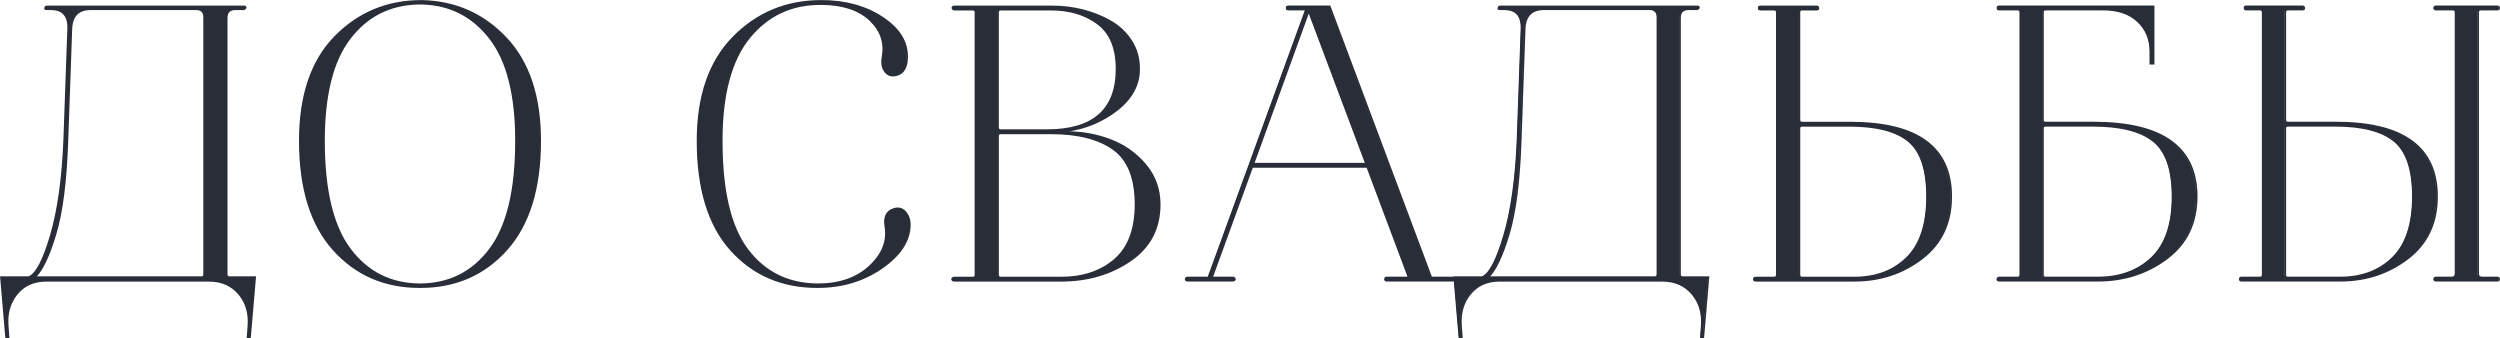 <?xml version="1.0" encoding="UTF-8" standalone="no"?> <!-- Created with Inkscape (http://www.inkscape.org/) --> <svg xmlns:inkscape="http://www.inkscape.org/namespaces/inkscape" xmlns:sodipodi="http://sodipodi.sourceforge.net/DTD/sodipodi-0.dtd" xmlns="http://www.w3.org/2000/svg" xmlns:svg="http://www.w3.org/2000/svg" id="svg1" width="489.017" height="66.144" viewBox="0 0 489.017 66.144" sodipodi:docname="41All.ai"> <defs id="defs1"> <clipPath clipPathUnits="userSpaceOnUse" id="clipPath13565"> <path d="M 0,6554.229 H 513.129 V 0 H 0 Z" transform="translate(-100.776,-2952.648)" id="path13565"></path> </clipPath> <clipPath clipPathUnits="userSpaceOnUse" id="clipPath13567"> <path d="M 0,6554.229 H 513.129 V 0 H 0 Z" transform="translate(-131.808,-2951.72)" id="path13567"></path> </clipPath> <clipPath clipPathUnits="userSpaceOnUse" id="clipPath13569"> <path d="M 0,6554.229 H 513.129 V 0 H 0 Z" transform="translate(-199.492,-2954.533)" id="path13569"></path> </clipPath> <clipPath clipPathUnits="userSpaceOnUse" id="clipPath13571"> <path d="M 0,6554.229 H 513.129 V 0 H 0 Z" transform="translate(-225.767,-2952.648)" id="path13571"></path> </clipPath> <clipPath clipPathUnits="userSpaceOnUse" id="clipPath13573"> <path d="M 0,6554.229 H 513.129 V 0 H 0 Z" transform="translate(-261.727,-2992.436)" id="path13573"></path> </clipPath> <clipPath clipPathUnits="userSpaceOnUse" id="clipPath13575"> <path d="M 0,6554.229 H 513.129 V 0 H 0 Z" transform="translate(-313.983,-2952.648)" id="path13575"></path> </clipPath> <clipPath clipPathUnits="userSpaceOnUse" id="clipPath13577"> <path d="M 0,6554.229 H 513.129 V 0 H 0 Z" transform="translate(-350.118,-2973.151)" id="path13577"></path> </clipPath> <clipPath clipPathUnits="userSpaceOnUse" id="clipPath13579"> <path d="M 0,6554.229 H 513.129 V 0 H 0 Z" transform="translate(-378.653,-2992.436)" id="path13579"></path> </clipPath> <clipPath clipPathUnits="userSpaceOnUse" id="clipPath13581"> <path d="M 0,6554.229 H 513.129 V 0 H 0 Z" transform="translate(-399.417,-2992.668)" id="path13581"></path> </clipPath> </defs> <g id="layer-MC0" inkscape:groupmode="layer" inkscape:label="Слой 1" transform="translate(-93.51,-4747.191)"> <path id="path13563" d="M 5.332,-6.8749999e-5 C 3.557,0.038 2.156,0.694 1.125,1.969 0.1,3.249 -0.331,4.816 -0.176,6.668 l 0.117,1.629 h -0.352 L -1.16,-0.527 H 2.895 C 3.979,-0.908 5.063,-2.936 6.141,-6.609 7.225,-10.28 7.887,-14.941 8.121,-20.59 l 0.574,-16.359 c 0.076,-1.928 -0.771,-2.895 -2.543,-2.895 H 5.508 c -0.196,0 -0.255,-0.076 -0.176,-0.234 0.038,-0.117 0.117,-0.176 0.234,-0.176 H 34.512 c 0.146,0 0.223,0.059 0.223,0.176 -0.032,0.117 -0.105,0.196 -0.223,0.234 h -1.277 c -0.853,0 -1.277,0.428 -1.277,1.277 V -0.926 c 0,0.267 0.135,0.398 0.41,0.398 h 3.762 l -0.75,8.824 H 35.027 L 35.145,6.668 C 35.3,4.775 34.834,3.19 33.75,1.91 32.672,0.636 31.201,-6.8749999e-5 29.344,-6.8749999e-5 Z M 8.578,-20.59 c -0.188,5.915 -0.768,10.488 -1.734,13.723 -0.97,3.229 -1.975,5.341 -3.012,6.34 H 28.242 c 0.272,0 0.41,-0.132 0.41,-0.398 v -37.758 c 0,-0.694 -0.328,-1.081 -0.984,-1.16 H 12 c -1.813,0 -2.76,0.967 -2.836,2.895 z M 60.264,0.926 c -5.142,0 -9.357,-1.834 -12.645,-5.508 -3.29,-3.671 -4.934,-8.988 -4.934,-15.949 0,-6.647 1.717,-11.73 5.156,-15.246 3.445,-3.521 7.682,-5.285 12.715,-5.285 h 0.059 c 4.904,0.117 9.018,1.945 12.34,5.484 3.328,3.539 4.992,8.555 4.992,15.047 0,6.961 -1.646,12.278 -4.934,15.949 -3.281,3.674 -7.494,5.508 -12.633,5.508 z M 60.381,0.527 c 4.248,-0.041 7.646,-1.749 10.195,-5.133 2.555,-3.381 3.832,-8.689 3.832,-15.926 0,-6.727 -1.266,-11.73 -3.797,-15.012 -2.531,-3.287 -5.845,-4.992 -9.938,-5.109 h -0.703 c -4.134,0.117 -7.459,1.822 -9.973,5.109 -2.517,3.281 -3.773,8.285 -3.773,15.012 0,7.236 1.271,12.545 3.82,15.926 2.555,3.384 5.959,5.092 10.219,5.133 z m 58.289,0.398 h -0.059 c -5.18,0 -9.407,-1.816 -12.68,-5.449 -3.267,-3.633 -4.898,-8.968 -4.898,-16.008 0,-6.568 1.749,-11.631 5.25,-15.188 3.498,-3.562 7.799,-5.344 12.902,-5.344 3.521,0 6.519,0.826 8.988,2.473 2.476,1.641 3.674,3.604 3.598,5.883 -0.041,1.471 -0.58,2.32 -1.617,2.555 -0.853,0.188 -1.474,-0.144 -1.863,-0.996 -0.188,-0.46 -0.229,-1.02 -0.117,-1.676 0.39,-2.086 -0.22,-3.891 -1.828,-5.414 -1.603,-1.529 -3.949,-2.314 -7.043,-2.355 h -0.117 c -4.33,-0.038 -7.849,1.594 -10.559,4.898 -2.704,3.305 -4.055,8.361 -4.055,15.164 0,7.345 1.266,12.68 3.797,16.008 2.531,3.328 5.944,5.01 10.242,5.051 h 0.059 c 3.202,0 5.748,-0.891 7.641,-2.672 1.898,-1.781 2.654,-3.753 2.273,-5.918 -0.196,-1.271 0.19,-2.086 1.16,-2.438 0.85,-0.305 1.526,-0.05 2.027,0.762 0.272,0.422 0.41,0.943 0.41,1.559 -0.041,2.32 -1.415,4.418 -4.125,6.293 -2.704,1.875 -5.833,2.812 -9.387,2.812 z M 138.677,-6.8749999e-5 c -0.117,0 -0.205,-0.038 -0.258,-0.117 -0.056,-0.076 -0.056,-0.155 0,-0.234 0.053,-0.076 0.141,-0.117 0.258,-0.117 h 2.73 c 0.264,0 0.398,-0.132 0.398,-0.398 V -39.375 c 0,-0.272 -0.135,-0.41 -0.398,-0.41 h -2.73 c -0.079,0 -0.149,-0.038 -0.211,-0.117 -0.056,-0.076 -0.065,-0.155 -0.023,-0.234 0.038,-0.076 0.117,-0.117 0.234,-0.117 h 14.391 c 1.547,0 3.041,0.185 4.488,0.551 1.453,0.369 2.804,0.911 4.055,1.629 1.257,0.721 2.273,1.676 3.047,2.871 0.773,1.195 1.16,2.566 1.16,4.113 0,2.32 -1.075,4.324 -3.223,6.012 -2.142,1.682 -4.623,2.713 -7.441,3.094 l -0.234,0.176 c 2.279,-0.038 4.465,0.328 6.551,1.102 2.086,0.773 3.835,1.992 5.25,3.656 1.412,1.664 2.121,3.618 2.121,5.859 0,3.516 -1.441,6.264 -4.324,8.238 -2.883,1.969 -6.278,2.953 -10.184,2.953 z M 152.892,-21.633 h -7.371 c -0.267,0 -0.398,0.138 -0.398,0.41 v 20.355 c 0,0.267 0.132,0.398 0.398,0.398 h 8.812 c 3.249,0 5.889,-0.879 7.922,-2.637 2.03,-1.758 3.047,-4.453 3.047,-8.086 0,-3.867 -1.084,-6.574 -3.246,-8.121 -2.165,-1.547 -5.221,-2.32 -9.164,-2.32 z m 9.621,-9.457 c 0,-3.053 -0.92,-5.265 -2.754,-6.633 -1.837,-1.374 -4.125,-2.062 -6.867,-2.062 h -7.371 c -0.267,0 -0.398,0.138 -0.398,0.41 v 16.875 c 0,0.267 0.132,0.398 0.398,0.398 h 6.785 c 6.803,0 10.207,-2.994 10.207,-8.988 z m 25.178,-8.695 c -0.158,0 -0.234,-0.076 -0.234,-0.234 0,-0.155 0.076,-0.234 0.234,-0.234 h 6.082 l 14.906,39.785 h 3.141 c 0.108,0 0.19,0.041 0.246,0.117 0.061,0.079 0.061,0.158 0,0.234 -0.056,0.079 -0.138,0.117 -0.246,0.117 h -9.691 c -0.158,0 -0.234,-0.076 -0.234,-0.234 0,-0.155 0.076,-0.234 0.234,-0.234 h 3.246 L 199.292,-16.699 h -16.887 l -5.906,16.23 h 3.07 c 0.117,0 0.202,0.041 0.258,0.117 0.061,0.079 0.061,0.158 0,0.234 -0.056,0.079 -0.141,0.117 -0.258,0.117 h -6.668 c -0.117,0 -0.196,-0.038 -0.234,-0.117 -0.038,-0.076 -0.038,-0.155 0,-0.234 0.038,-0.076 0.117,-0.117 0.234,-0.117 h 3.07 l 6.094,-16.699 8.227,-22.617 z m 3.012,0.234 -8.121,22.383 h 16.535 z M 218.54,-6.8749999e-5 C 216.765,0.038 215.364,0.694 214.333,1.969 213.308,3.249 212.877,4.816 213.032,6.668 l 0.117,1.629 h -0.352 l -0.75,-8.824 h 4.055 c 1.084,-0.381 2.168,-2.408 3.246,-6.082 1.084,-3.671 1.746,-8.332 1.98,-13.98 l 0.574,-16.359 c 0.076,-1.928 -0.771,-2.895 -2.543,-2.895 h -0.645 c -0.196,0 -0.255,-0.076 -0.176,-0.234 0.038,-0.117 0.117,-0.176 0.234,-0.176 h 28.945 c 0.146,0 0.223,0.059 0.223,0.176 -0.032,0.117 -0.105,0.196 -0.223,0.234 h -1.277 c -0.853,0 -1.277,0.428 -1.277,1.277 V -0.926 c 0,0.267 0.135,0.398 0.41,0.398 h 3.762 l -0.75,8.824 h -0.352 L 248.353,6.668 C 248.508,4.775 248.042,3.19 246.958,1.91 245.88,0.636 244.409,-6.8749999e-5 242.552,-6.8749999e-5 Z M 221.786,-20.59 c -0.188,5.915 -0.768,10.488 -1.734,13.723 -0.97,3.229 -1.975,5.341 -3.012,6.34 h 24.41 c 0.272,0 0.41,-0.132 0.41,-0.398 v -37.758 c 0,-0.694 -0.328,-1.081 -0.984,-1.16 h -15.668 c -1.813,0 -2.76,0.967 -2.836,2.895 z m 48.205,-2.145 h -6.902 c -0.275,0 -0.41,0.138 -0.41,0.41 v 21.457 c 0,0.267 0.135,0.398 0.41,0.398 h 7.652 c 3.17,0 5.742,-0.964 7.711,-2.895 1.975,-1.928 2.965,-4.925 2.965,-8.988 0,-3.943 -0.911,-6.659 -2.73,-8.145 -1.813,-1.491 -4.711,-2.238 -8.695,-2.238 z m -13.055,-17.52 h 8.297 c 0.155,0 0.234,0.1 0.234,0.293 0,0.117 -0.079,0.176 -0.234,0.176 h -2.145 c -0.275,0 -0.41,0.138 -0.41,0.41 v 15.773 c 0,0.267 0.135,0.398 0.41,0.398 h 7.02 c 9.896,0 14.848,3.618 14.848,10.852 0,3.867 -1.424,6.896 -4.266,9.082 -2.845,2.18 -6.161,3.27 -9.949,3.27 h -14.496 c -0.158,0 -0.234,-0.076 -0.234,-0.234 0,-0.155 0.076,-0.234 0.234,-0.234 h 2.73 c 0.264,0 0.398,-0.132 0.398,-0.398 V -39.375 c 0,-0.272 -0.135,-0.41 -0.398,-0.41 h -2.039 c -0.149,0 -0.223,-0.076 -0.223,-0.234 0,-0.155 0.073,-0.234 0.223,-0.234 z m 41.88,0.469 c -0.275,0 -0.41,0.138 -0.41,0.41 v 15.773 c 0,0.267 0.135,0.398 0.41,0.398 h 7.02 c 10.084,0 15.129,3.618 15.129,10.852 0,3.867 -1.45,6.896 -4.348,9.082 -2.9,2.18 -6.281,3.27 -10.148,3.27 h -14.496 c -0.117,0 -0.196,-0.038 -0.234,-0.117 -0.041,-0.076 -0.032,-0.155 0.023,-0.234 0.061,-0.076 0.132,-0.117 0.211,-0.117 h 2.73 c 0.264,0 0.398,-0.132 0.398,-0.398 V -39.375 c 0,-0.272 -0.135,-0.41 -0.398,-0.41 h -2.73 c -0.158,0 -0.234,-0.076 -0.234,-0.234 0,-0.155 0.076,-0.234 0.234,-0.234 h 22.676 v 8.414 h -0.469 v -1.793 c 0,-1.781 -0.609,-3.249 -1.828,-4.406 -1.213,-1.163 -2.924,-1.746 -5.133,-1.746 z m 6.902,17.051 h -6.902 c -0.275,0 -0.41,0.138 -0.41,0.41 v 21.457 c 0,0.267 0.135,0.398 0.41,0.398 h 7.652 c 3.249,0 5.889,-0.964 7.922,-2.895 2.03,-1.928 3.047,-4.925 3.047,-8.988 0,-3.943 -0.943,-6.659 -2.824,-8.145 -1.875,-1.491 -4.84,-2.238 -8.895,-2.238 z m 22.5,-17.52 h 8.297 c 0.155,0 0.234,0.1 0.234,0.293 0,0.117 -0.079,0.176 -0.234,0.176 h -2.145 c -0.275,0 -0.41,0.138 -0.41,0.41 v 15.773 c 0,0.267 0.135,0.398 0.41,0.398 h 7.02 c 9.896,0 14.848,3.618 14.848,10.852 0,3.867 -1.424,6.896 -4.266,9.082 -2.845,2.18 -6.161,3.27 -9.949,3.27 h -14.496 c -0.158,0 -0.234,-0.076 -0.234,-0.234 0,-0.155 0.076,-0.234 0.234,-0.234 h 2.73 c 0.264,0 0.398,-0.132 0.398,-0.398 V -39.375 c 0,-0.272 -0.135,-0.41 -0.398,-0.41 h -2.039 c -0.149,0 -0.223,-0.076 -0.223,-0.234 0,-0.155 0.073,-0.234 0.223,-0.234 z m 13.055,17.52 h -6.902 c -0.275,0 -0.41,0.138 -0.41,0.41 v 21.457 c 0,0.267 0.135,0.398 0.41,0.398 h 7.652 c 3.17,0 5.742,-0.964 7.711,-2.895 1.975,-1.928 2.965,-4.925 2.965,-8.988 0,-3.943 -0.911,-6.659 -2.73,-8.145 -1.813,-1.491 -4.711,-2.238 -8.695,-2.238 z m 17.684,-16.641 c 0,-0.272 -0.135,-0.41 -0.398,-0.41 h -2.496 c -0.158,0 -0.234,-0.076 -0.234,-0.234 0,-0.155 0.076,-0.234 0.234,-0.234 h 9.047 c 0.155,0 0.234,0.079 0.234,0.234 0,0.158 -0.079,0.234 -0.234,0.234 h -2.438 c -0.275,0 -0.41,0.138 -0.41,0.41 v 38.332 c 0,0.384 0.193,0.574 0.586,0.574 h 2.262 c 0.155,0 0.234,0.079 0.234,0.234 0,0.158 -0.079,0.234 -0.234,0.234 h -9.047 c -0.158,0 -0.234,-0.076 -0.234,-0.234 0,-0.155 0.076,-0.234 0.234,-0.234 h 2.32 c 0.381,0 0.574,-0.19 0.574,-0.574 z m 0,0" style="fill:#282d38;fill-opacity:1;fill-rule:nonzero;stroke:none" aria-label="ДО СВАДЬБЫ" transform="matrix(1.333,0,0,1.333,95.238,4802.109)"></path> <path id="path13564" d="M 0,0 C 1.856,0 3.325,-0.638 4.408,-1.914 5.49,-3.19 5.954,-4.775 5.801,-6.67 L 5.685,-8.294 H 6.032 L 6.786,0.522 H 3.017 C 2.745,0.522 2.61,0.657 2.61,0.928 V 38.57 c 0,0.85 0.425,1.276 1.277,1.276 h 1.275 c 0.116,0.038 0.193,0.116 0.233,0.232 0,0.116 -0.079,0.174 -0.233,0.174 h -28.941 c -0.117,0 -0.195,-0.058 -0.233,-0.174 -0.078,-0.155 -0.019,-0.232 0.174,-0.232 h 0.639 c 1.777,0 2.629,-0.967 2.552,-2.9 L -21.228,20.59 c -0.232,-5.646 -0.889,-10.305 -1.971,-13.978 -1.083,-3.674 -2.166,-5.704 -3.248,-6.09 h -4.061 l 0.754,-8.816 h 0.349 l -0.116,1.624 c -0.155,1.856 0.28,3.422 1.304,4.698 1.025,1.276 2.426,1.934 4.205,1.972 z m -20.184,36.946 c 0.078,1.933 1.025,2.9 2.842,2.9 h 15.66 c 0.658,-0.078 0.987,-0.464 0.987,-1.16 V 0.928 c 0,-0.271 -0.136,-0.406 -0.407,-0.406 H -25.52 c 1.044,1.005 2.049,3.122 3.016,6.351 0.967,3.228 1.546,7.801 1.74,13.717 z" style="fill:none;stroke:#282d38;stroke-width:0.25;stroke-linecap:butt;stroke-linejoin:miter;stroke-miterlimit:10;stroke-dasharray:none;stroke-opacity:1" transform="matrix(1.333,0,0,-1.333,134.369,4802.109)" clip-path="url(#clipPath13565)"></path> <path id="path13566" d="m 0,0 c 5.142,0 9.356,1.836 12.644,5.51 3.286,3.673 4.929,8.99 4.929,15.95 0,6.496 -1.663,11.513 -4.987,15.051 C 9.26,40.049 5.142,41.876 0.231,41.992 H 0.174 c -5.028,0 -9.262,-1.76 -12.702,-5.278 -3.443,-3.519 -5.162,-8.604 -5.162,-15.254 0,-6.96 1.642,-12.277 4.929,-15.95 C -9.475,1.836 -5.26,0 -0.116,0 Z m -0.116,0.406 c -4.254,0.039 -7.656,1.749 -10.208,5.133 -2.553,3.383 -3.828,8.69 -3.828,15.921 0,6.728 1.256,11.735 3.769,15.022 2.514,3.287 5.839,4.988 9.977,5.104 H 0.289 C 4.388,41.47 7.703,39.769 10.236,36.482 12.769,33.195 14.035,28.188 14.035,21.46 14.035,14.229 12.76,8.922 10.208,5.539 7.655,2.155 4.253,0.445 0,0.406 Z" style="fill:none;stroke:#282d38;stroke-width:0.25;stroke-linecap:butt;stroke-linejoin:miter;stroke-miterlimit:10;stroke-dasharray:none;stroke-opacity:1" transform="matrix(1.333,0,0,-1.333,175.743,4803.347)" clip-path="url(#clipPath13567)"></path> <path id="path13568" d="m 0,0 c 2.706,1.875 4.079,3.973 4.118,6.293 0,0.618 -0.136,1.14 -0.405,1.566 C 3.21,8.671 2.532,8.922 1.683,8.613 0.716,8.265 0.328,7.453 0.522,6.177 0.908,4.011 0.154,2.039 -1.739,0.261 -3.635,-1.518 -6.187,-2.407 -9.396,-2.407 h -0.057 c -4.292,0.039 -7.705,1.72 -10.237,5.046 -2.534,3.325 -3.799,8.661 -3.799,16.008 0,6.805 1.352,11.861 4.059,15.167 2.706,3.306 6.226,4.939 10.556,4.901 h 0.116 c 3.094,-0.039 5.443,-0.821 7.047,-2.349 1.605,-1.528 2.214,-3.335 1.827,-5.423 C 0,30.285 0.038,29.725 0.232,29.261 0.618,28.41 1.237,28.082 2.089,28.275 c 1.044,0.232 1.585,1.082 1.624,2.552 0.076,2.281 -1.122,4.243 -3.597,5.887 -2.474,1.643 -5.471,2.465 -8.99,2.465 -5.104,0 -9.405,-1.779 -12.904,-5.336 -3.5,-3.558 -5.249,-8.623 -5.249,-15.196 0,-7.038 1.632,-12.374 4.9,-16.008 3.268,-3.635 7.491,-5.452 12.674,-5.452 h 0.057 c 3.557,0 6.69,0.938 9.396,2.813 z" style="fill:none;stroke:#282d38;stroke-width:0.25;stroke-linecap:butt;stroke-linejoin:miter;stroke-miterlimit:10;stroke-dasharray:none;stroke-opacity:1" transform="matrix(1.333,0,0,-1.333,265.99,4799.596)" clip-path="url(#clipPath13569)"></path> <path id="path13570" d="m 0,0 c 3.904,0 7.298,0.986 10.179,2.958 2.88,1.972 4.321,4.717 4.321,8.236 0,2.242 -0.706,4.195 -2.117,5.858 -1.412,1.662 -3.161,2.88 -5.249,3.654 -2.088,0.773 -4.274,1.14 -6.554,1.102 l 0.232,0.174 c 2.822,0.386 5.306,1.421 7.453,3.103 2.145,1.682 3.218,3.683 3.218,6.003 0,1.546 -0.386,2.919 -1.16,4.118 -0.773,1.198 -1.788,2.155 -3.045,2.871 -1.257,0.715 -2.609,1.256 -4.059,1.624 -1.45,0.367 -2.949,0.551 -4.495,0.551 H -15.66 c -0.116,0 -0.194,-0.039 -0.233,-0.116 -0.039,-0.078 -0.029,-0.155 0.03,-0.232 0.057,-0.078 0.125,-0.116 0.203,-0.116 h 2.725 c 0.271,0 0.407,-0.136 0.407,-0.406 V 0.87 c 0,-0.271 -0.136,-0.406 -0.407,-0.406 h -2.725 c -0.116,0 -0.203,-0.039 -0.262,-0.116 -0.057,-0.078 -0.057,-0.155 0,-0.232 C -15.863,0.038 -15.776,0 -15.66,0 Z M 7.714,19.314 C 9.879,17.767 10.962,15.06 10.962,11.194 10.962,7.559 9.946,4.862 7.917,3.103 5.887,1.343 3.248,0.464 0,0.464 h -8.816 c -0.271,0 -0.407,0.135 -0.407,0.406 v 20.358 c 0,0.27 0.136,0.406 0.407,0.406 h 7.366 c 3.943,0 6.998,-0.774 9.164,-2.32 z m -9.744,2.784 h -6.786 c -0.271,0 -0.407,0.135 -0.407,0.406 v 16.878 c 0,0.27 0.136,0.406 0.407,0.406 h 7.366 c 2.745,0 5.036,-0.687 6.873,-2.059 1.836,-1.373 2.755,-3.587 2.755,-6.641 0,-5.994 -3.404,-8.99 -10.208,-8.99 z" style="fill:none;stroke:#282d38;stroke-width:0.25;stroke-linecap:butt;stroke-linejoin:miter;stroke-miterlimit:10;stroke-dasharray:none;stroke-opacity:1" transform="matrix(1.333,0,0,-1.333,301.022,4802.109)" clip-path="url(#clipPath13571)"></path> <path id="path13572" d="m 0,0 -8.235,-22.62 -6.091,-16.704 h -3.073 c -0.117,0 -0.195,-0.039 -0.233,-0.116 -0.038,-0.078 -0.038,-0.155 0,-0.232 0.038,-0.078 0.116,-0.116 0.233,-0.116 h 6.67 c 0.115,0 0.203,0.038 0.26,0.116 0.058,0.077 0.058,0.154 0,0.232 -0.057,0.077 -0.145,0.116 -0.26,0.116 h -3.075 l 5.916,16.24 H 8.99 l 6.09,-16.24 h -3.248 c -0.154,0 -0.231,-0.078 -0.231,-0.232 0,-0.155 0.077,-0.232 0.231,-0.232 h 9.687 c 0.115,0 0.203,0.038 0.26,0.116 0.058,0.077 0.058,0.154 0,0.232 -0.057,0.077 -0.145,0.116 -0.26,0.116 H 18.387 L 3.48,0.464 H -2.609 C -2.765,0.464 -2.842,0.386 -2.842,0.232 -2.842,0.077 -2.765,0 -2.609,0 Z m 8.816,-22.62 h -16.53 l 8.12,22.388 z" style="fill:none;stroke:#282d38;stroke-width:0.25;stroke-linecap:butt;stroke-linejoin:miter;stroke-miterlimit:10;stroke-dasharray:none;stroke-opacity:1" transform="matrix(1.333,0,0,-1.333,348.969,4749.059)" clip-path="url(#clipPath13573)"></path> <path id="path13574" d="M 0,0 C 1.856,0 3.325,-0.638 4.408,-1.914 5.49,-3.19 5.954,-4.775 5.801,-6.67 L 5.685,-8.294 H 6.032 L 6.786,0.522 H 3.017 C 2.745,0.522 2.61,0.657 2.61,0.928 V 38.57 c 0,0.85 0.425,1.276 1.277,1.276 h 1.275 c 0.116,0.038 0.193,0.116 0.233,0.232 0,0.116 -0.079,0.174 -0.233,0.174 h -28.941 c -0.117,0 -0.195,-0.058 -0.233,-0.174 -0.078,-0.155 -0.019,-0.232 0.174,-0.232 h 0.639 c 1.777,0 2.629,-0.967 2.552,-2.9 L -21.228,20.59 c -0.232,-5.646 -0.889,-10.305 -1.971,-13.978 -1.083,-3.674 -2.166,-5.704 -3.248,-6.09 h -4.061 l 0.754,-8.816 h 0.349 l -0.116,1.624 c -0.155,1.856 0.28,3.422 1.304,4.698 1.025,1.276 2.426,1.934 4.205,1.972 z m -20.184,36.946 c 0.078,1.933 1.025,2.9 2.842,2.9 h 15.66 c 0.658,-0.078 0.987,-0.464 0.987,-1.16 V 0.928 c 0,-0.271 -0.136,-0.406 -0.407,-0.406 H -25.52 c 1.044,1.005 2.049,3.122 3.016,6.351 0.967,3.228 1.546,7.801 1.74,13.717 z" style="fill:none;stroke:#282d38;stroke-width:0.25;stroke-linecap:butt;stroke-linejoin:miter;stroke-miterlimit:10;stroke-dasharray:none;stroke-opacity:1" transform="matrix(1.333,0,0,-1.333,418.645,4802.109)" clip-path="url(#clipPath13575)"></path> <path id="path13576" d="m 0,0 c 1.817,-1.489 2.726,-4.205 2.726,-8.149 0,-4.06 -0.986,-7.057 -2.958,-8.99 -1.972,-1.934 -4.544,-2.9 -7.714,-2.9 h -7.656 c -0.271,0 -0.406,0.135 -0.406,0.406 v 21.46 c 0,0.27 0.135,0.406 0.406,0.406 H -8.7 C -4.718,2.233 -1.818,1.488 0,0 Z m -21.982,19.517 c 0,-0.155 0.077,-0.232 0.232,-0.232 h 2.03 c 0.27,0 0.406,-0.136 0.406,-0.406 v -38.512 c 0,-0.271 -0.136,-0.406 -0.406,-0.406 h -2.726 c -0.155,0 -0.232,-0.078 -0.232,-0.232 0,-0.155 0.077,-0.232 0.232,-0.232 h 14.5 c 3.789,0 7.105,1.092 9.947,3.277 2.842,2.184 4.263,5.21 4.263,9.077 0,7.23 -4.95,10.846 -14.848,10.846 h -7.018 c -0.271,0 -0.406,0.135 -0.406,0.406 v 15.776 c 0,0.27 0.135,0.406 0.406,0.406 h 2.146 c 0.154,0 0.232,0.058 0.232,0.174 0,0.193 -0.078,0.29 -0.232,0.29 h -8.294 c -0.155,0 -0.232,-0.078 -0.232,-0.232 z" style="fill:none;stroke:#282d38;stroke-width:0.25;stroke-linecap:butt;stroke-linejoin:miter;stroke-miterlimit:10;stroke-dasharray:none;stroke-opacity:1" transform="matrix(1.333,0,0,-1.333,466.824,4774.772)" clip-path="url(#clipPath13577)"></path> <path id="path13578" d="M 0,0 C 2.204,0 3.915,-0.58 5.133,-1.74 6.352,-2.9 6.96,-4.37 6.96,-6.148 v -1.798 h 0.464 v 8.41 h -22.678 c -0.155,0 -0.231,-0.078 -0.231,-0.232 0,-0.155 0.076,-0.232 0.231,-0.232 h 2.727 c 0.269,0 0.405,-0.136 0.405,-0.406 v -38.512 c 0,-0.271 -0.136,-0.406 -0.405,-0.406 h -2.727 c -0.078,0 -0.144,-0.039 -0.203,-0.116 -0.058,-0.078 -0.067,-0.155 -0.028,-0.232 0.037,-0.078 0.115,-0.116 0.231,-0.116 h 14.5 c 3.866,0 7.25,1.092 10.15,3.277 2.9,2.184 4.35,5.21 4.35,9.077 0,7.23 -5.046,10.846 -15.138,10.846 H -8.41 c -0.271,0 -0.405,0.135 -0.405,0.406 v 15.776 c 0,0.27 0.134,0.406 0.405,0.406 z m 7.396,-19.285 c 1.875,-1.489 2.812,-4.205 2.812,-8.149 0,-4.06 -1.015,-7.057 -3.045,-8.99 -2.03,-1.934 -4.669,-2.9 -7.917,-2.9 H -8.41 c -0.271,0 -0.405,0.135 -0.405,0.406 v 21.46 c 0,0.27 0.134,0.406 0.405,0.406 h 6.902 c 4.06,0 7.028,-0.745 8.904,-2.233 z" style="fill:none;stroke:#282d38;stroke-width:0.25;stroke-linecap:butt;stroke-linejoin:miter;stroke-miterlimit:10;stroke-dasharray:none;stroke-opacity:1" transform="matrix(1.333,0,0,-1.333,504.871,4749.059)" clip-path="url(#clipPath13579)"></path> <path id="path13580" d="m 0,0 c 0,-0.155 0.077,-0.232 0.232,-0.232 h 2.031 c 0.269,0 0.405,-0.136 0.405,-0.406 V -39.15 c 0,-0.271 -0.136,-0.406 -0.405,-0.406 h -2.727 c -0.154,0 -0.231,-0.078 -0.231,-0.232 0,-0.155 0.077,-0.232 0.231,-0.232 h 14.5 c 3.789,0 7.106,1.092 9.947,3.277 2.842,2.184 4.263,5.21 4.263,9.077 0,7.23 -4.949,10.846 -14.848,10.846 H 6.381 c -0.272,0 -0.406,0.135 -0.406,0.406 v 15.776 c 0,0.27 0.134,0.406 0.406,0.406 h 2.145 c 0.155,0 0.233,0.058 0.233,0.174 0,0.193 -0.078,0.29 -0.233,0.29 H 0.232 C 0.077,0.232 0,0.154 0,0 Z m 21.982,-19.517 c 1.818,-1.489 2.726,-4.205 2.726,-8.149 0,-4.06 -0.985,-7.057 -2.958,-8.99 -1.972,-1.934 -4.544,-2.9 -7.714,-2.9 H 6.381 c -0.272,0 -0.406,0.135 -0.406,0.406 v 21.46 c 0,0.27 0.134,0.406 0.406,0.406 h 6.901 c 3.983,0 6.882,-0.745 8.7,-2.233 z m 8.991,-19.459 c 0,-0.387 -0.195,-0.58 -0.58,-0.58 h -2.321 c -0.154,0 -0.231,-0.078 -0.231,-0.232 0,-0.155 0.077,-0.232 0.231,-0.232 h 9.048 c 0.154,0 0.233,0.077 0.233,0.232 0,0.154 -0.079,0.232 -0.233,0.232 h -2.262 c -0.386,0 -0.58,0.193 -0.58,0.58 v 38.338 c 0,0.27 0.135,0.406 0.407,0.406 h 2.435 c 0.154,0 0.233,0.077 0.233,0.232 0,0.154 -0.079,0.232 -0.233,0.232 h -9.048 c -0.154,0 -0.231,-0.078 -0.231,-0.232 0,-0.155 0.077,-0.232 0.231,-0.232 h 2.494 c 0.271,0 0.407,-0.136 0.407,-0.406 z" style="fill:none;stroke:#282d38;stroke-width:0.25;stroke-linecap:butt;stroke-linejoin:miter;stroke-miterlimit:10;stroke-dasharray:none;stroke-opacity:1" transform="matrix(1.333,0,0,-1.333,532.556,4748.749)" clip-path="url(#clipPath13581)"></path> </g> </svg> 